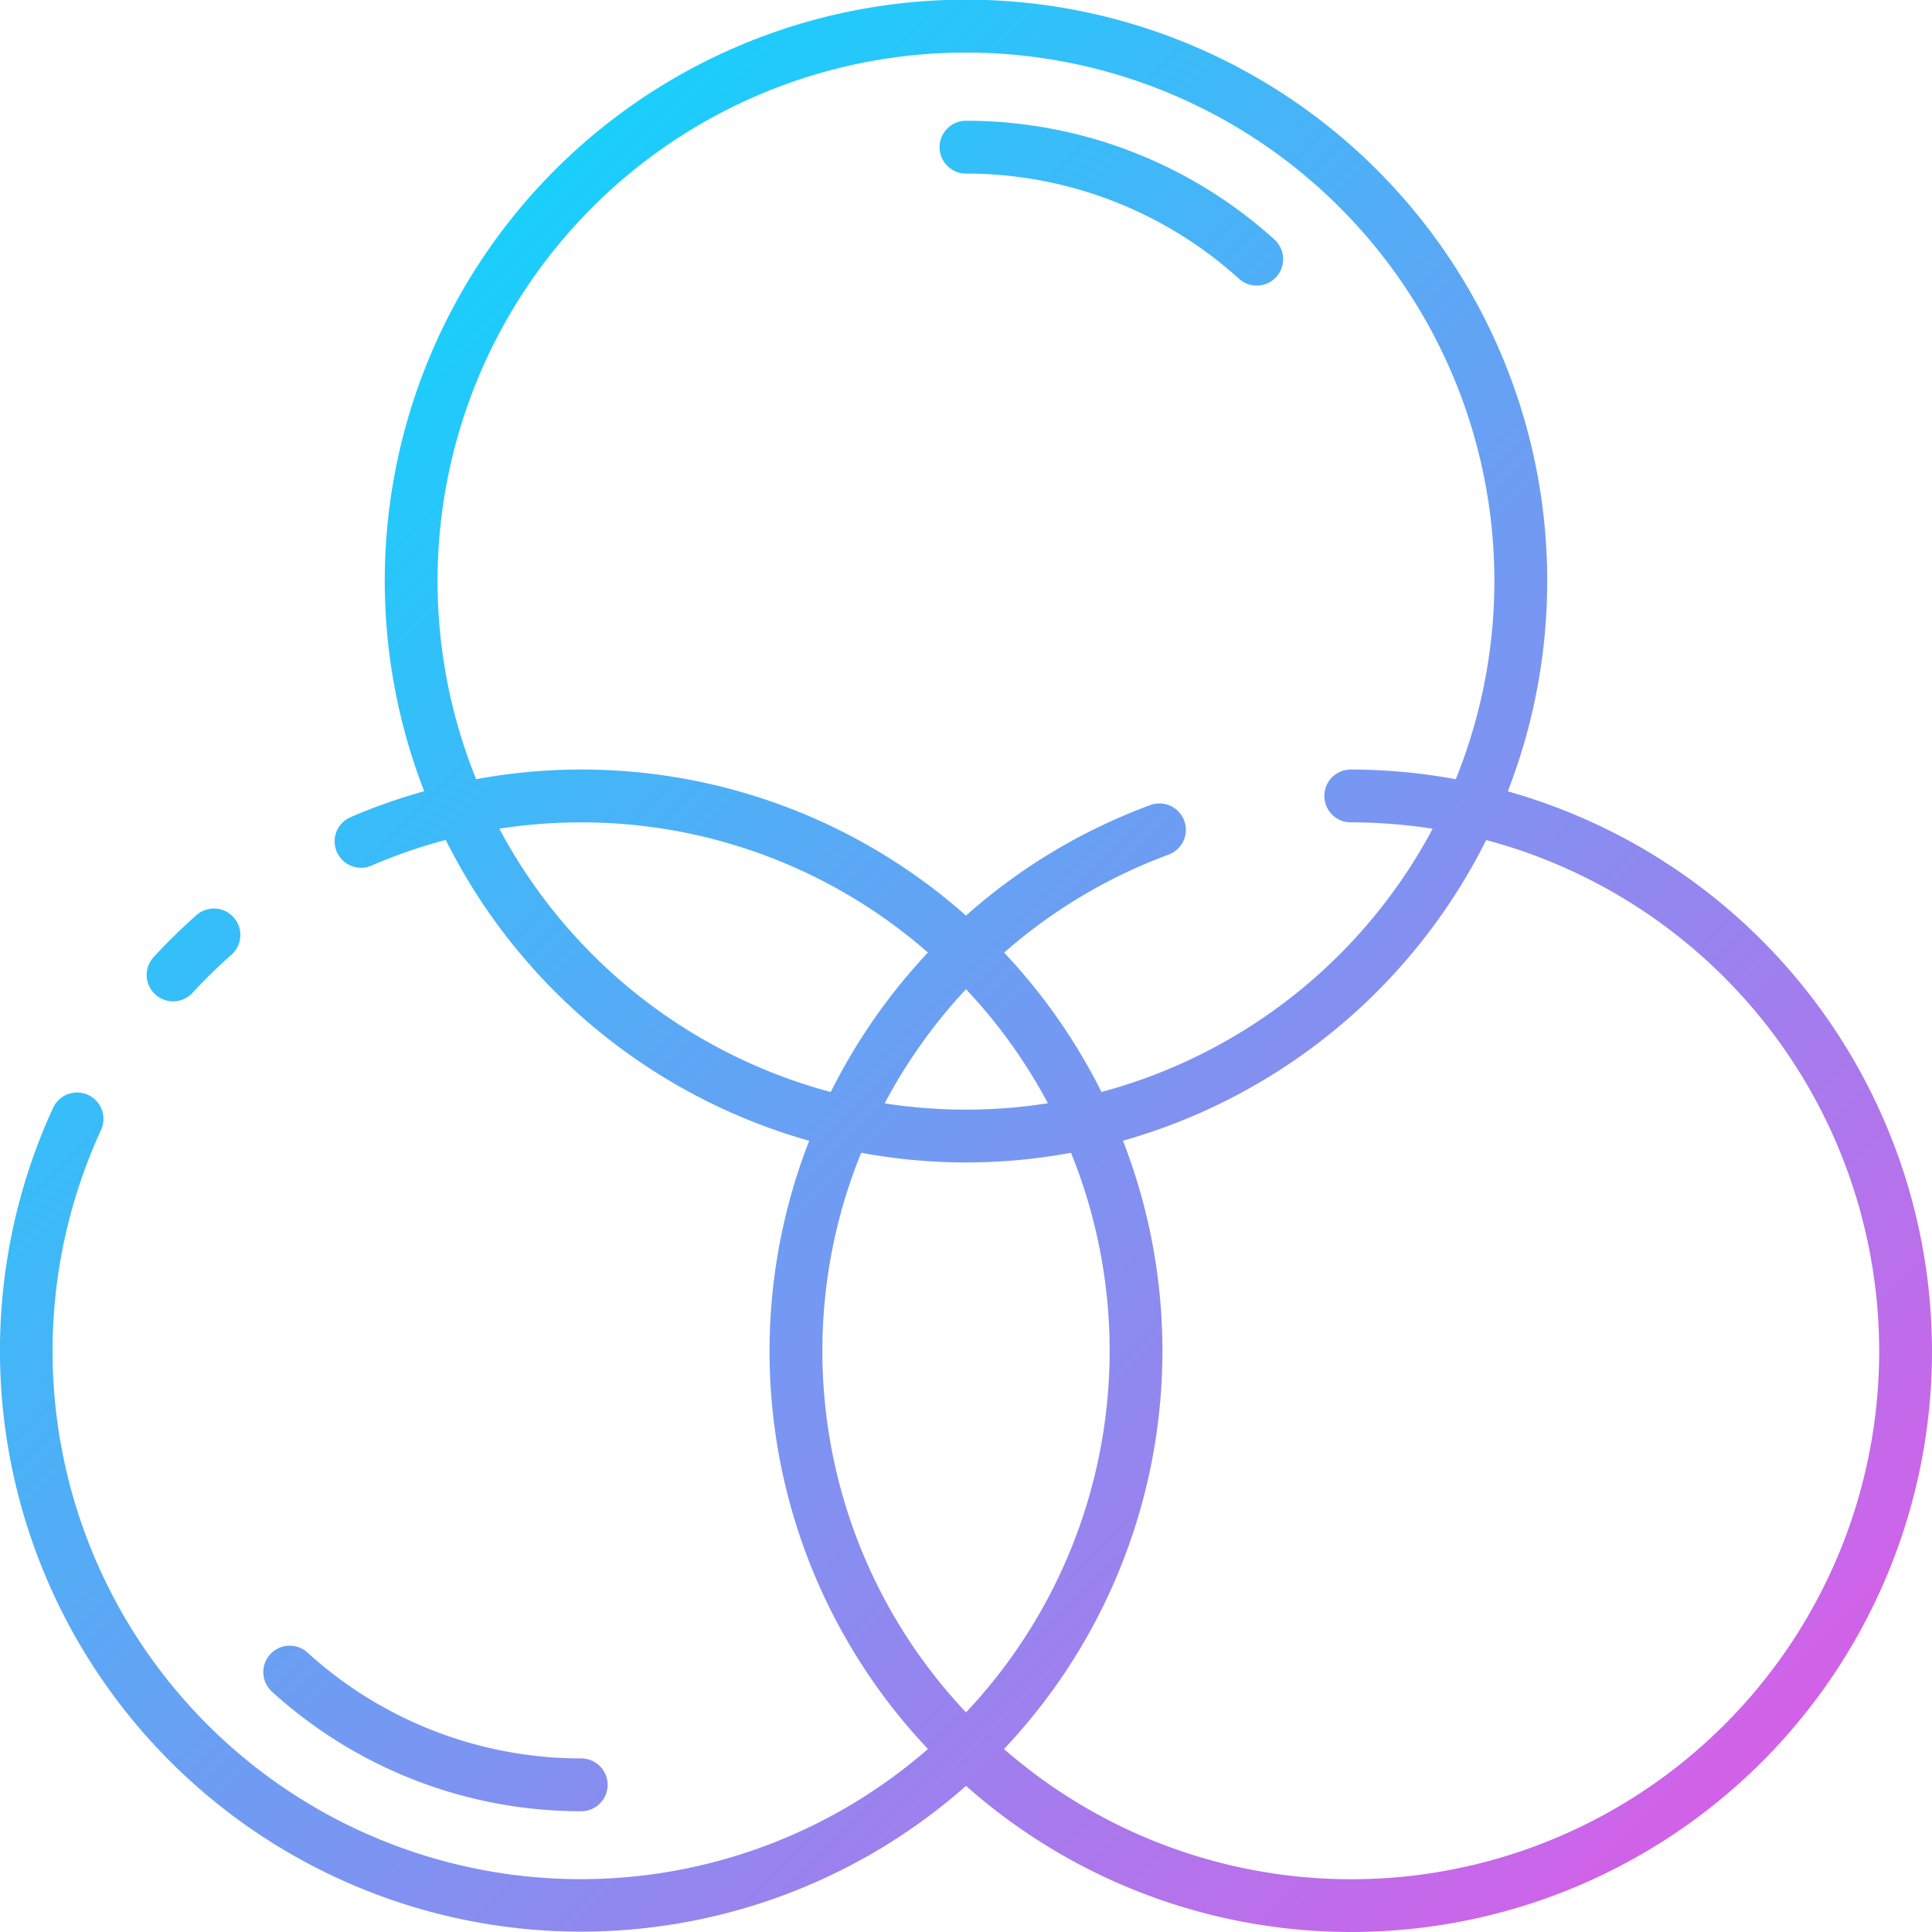 <?xml version="1.0" encoding="UTF-8"?>
<svg xmlns="http://www.w3.org/2000/svg" xmlns:xlink="http://www.w3.org/1999/xlink" width="512" height="512" viewBox="0 0 128 128"><defs><linearGradient id="a" x1="110.336" y1="123.082" x2="17.664" y2="30.411" gradientUnits="userSpaceOnUse"><stop offset="0" stop-color="#d261e8"/><stop offset="1" stop-color="#19cffc"/></linearGradient></defs><path d="M10.282,65.88a1.75,1.75,0,0,1-.1-2.473,39.029,39.029,0,0,1,2.808-2.754,1.75,1.75,0,1,1,2.321,2.619c-.891.791-1.75,1.633-2.555,2.506a1.749,1.749,0,0,1-2.473.1ZM38.508,120a1.75,1.75,0,1,0,0-3.5,26.931,26.931,0,0,1-18.138-7.015,1.75,1.75,0,1,0-2.352,2.592A30.423,30.423,0,0,0,38.508,120ZM128,89.492a38.479,38.479,0,0,1-64,28.827A38.5,38.5,0,0,1,3.515,73.4a1.75,1.75,0,0,1,3.179,1.465A34.992,34.992,0,0,0,61.48,115.874,38.318,38.318,0,0,1,53.612,75.58,38.668,38.668,0,0,1,29.531,55.647a34.89,34.89,0,0,0-4.883,1.687,1.75,1.75,0,1,1-1.386-3.213,38.415,38.415,0,0,1,4.84-1.7,38.508,38.508,0,1,1,71.793.007A38.568,38.568,0,0,1,128,89.492ZM31.55,51.622A38.375,38.375,0,0,1,64,60.661a38.231,38.231,0,0,1,12.193-7.316A1.75,1.75,0,1,1,77.4,56.63a34.738,34.738,0,0,0-10.874,6.483,38.682,38.682,0,0,1,6.45,9.232A35.155,35.155,0,0,0,94.917,54.907a35.042,35.042,0,0,0-5.425-.423,1.75,1.75,0,0,1,0-3.5,38.522,38.522,0,0,1,6.956.642,35.008,35.008,0,1,0-64.9,0ZM58.611,73.1a35.056,35.056,0,0,0,10.814-.007A35.152,35.152,0,0,0,64,65.535,35.362,35.362,0,0,0,58.611,73.1Zm-3.571-.751a38.89,38.89,0,0,1,6.437-9.242,34.852,34.852,0,0,0-22.969-8.623,35.426,35.426,0,0,0-5.427.418A35.149,35.149,0,0,0,55.04,72.349Zm-.556,17.143A34.872,34.872,0,0,0,64,113.449a34.906,34.906,0,0,0,6.956-37.075,38,38,0,0,1-13.9,0A34.8,34.8,0,0,0,54.484,89.492Zm70.016,0A35.067,35.067,0,0,0,98.465,55.655,38.672,38.672,0,0,1,74.4,75.576a38.391,38.391,0,0,1-7.883,40.3A34.979,34.979,0,0,0,124.5,89.492ZM64,11.5a26.936,26.936,0,0,1,18.087,6.969,1.751,1.751,0,0,0,2.347-2.6A30.439,30.439,0,0,0,64,8a1.75,1.75,0,0,0,0,3.5Z" fill="url(#a)"/></svg>
